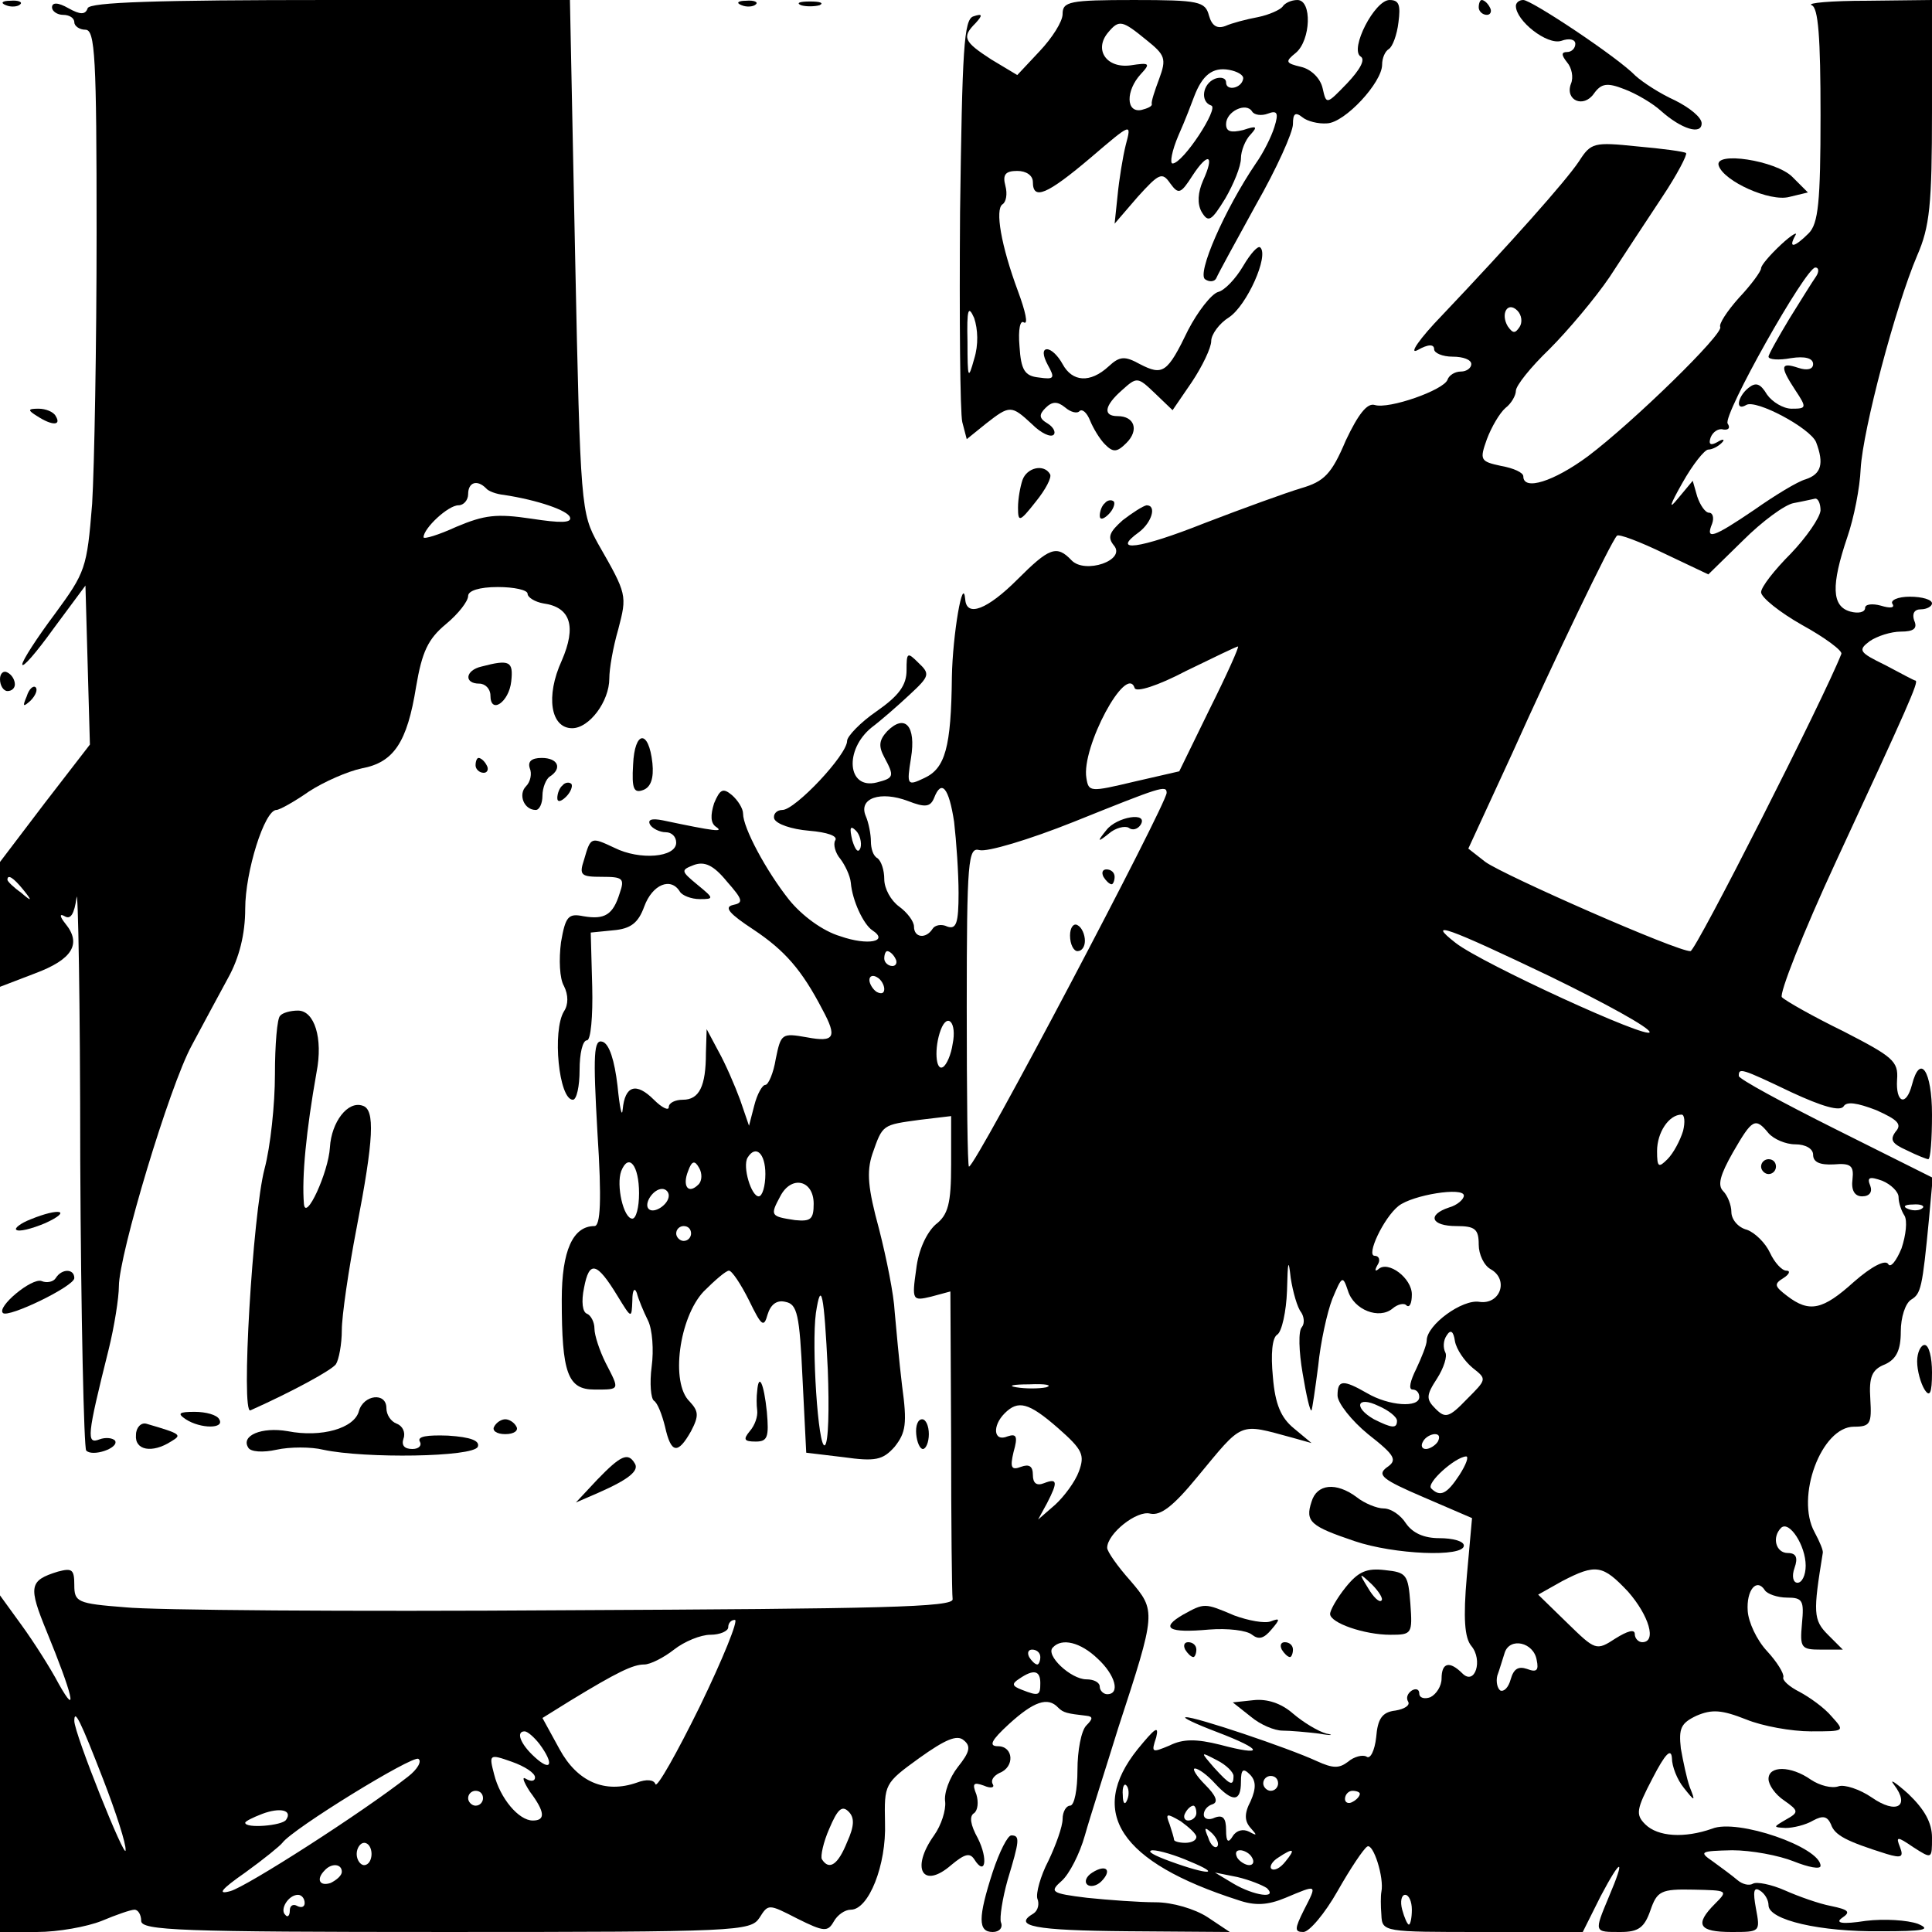 <?xml version="1.0" standalone="no"?>
<!DOCTYPE svg PUBLIC "-//W3C//DTD SVG 20010904//EN"
 "http://www.w3.org/TR/2001/REC-SVG-20010904/DTD/svg10.dtd">
<svg version="1.0" xmlns="http://www.w3.org/2000/svg"
 width="260pt" height="260pt" viewBox="0 0 260 260"
 preserveAspectRatio="xMidYMid meet">
<g transform="translate(0,260) scale(0.1,-0.1)"
fill="#000000" stroke="none">
<path d="M8 2593 c7 -3 16 -2 19 1 4 3 -2 6 -13 5 -11 0 -14 -3 -6 -6z"/>
<path d="M70 2590 c0 -5 7 -10 15 -10 8 0 15 -4 15 -10 0 -5 7 -10 15 -10 13
0 15 -37 15 -273 0 -151 -3 -315 -6 -365 -7 -87 -9 -92 -50 -148 -24 -32 -44
-63 -44 -68 0 -6 19 16 42 48 l43 58 3 -107 3 -107 -61 -79 -60 -79 0 -84 0
-84 47 18 c51 19 63 40 41 67 -8 10 -8 14 -1 10 8 -5 13 3 16 25 2 18 5 -141
5 -353 1 -212 5 -388 8 -391 8 -9 44 3 39 13 -3 4 -13 5 -21 2 -18 -7 -17 4
12 120 8 32 14 71 14 86 0 42 68 269 98 324 15 28 37 69 49 91 15 27 23 59 23
93 0 50 26 133 42 133 4 0 24 11 44 25 20 13 52 27 71 31 43 8 61 35 73 110 8
47 16 64 40 84 17 14 30 31 30 38 0 7 15 12 40 12 22 0 40 -4 40 -9 0 -5 10
-11 21 -13 37 -5 45 -31 25 -77 -22 -48 -15 -91 14 -91 23 0 50 36 50 67 0 13
5 42 12 66 12 46 12 47 -27 115 -23 42 -24 47 -31 387 l-7 345 -323 0 c-233 0
-323 -3 -326 -11 -3 -9 -10 -9 -26 0 -14 8 -22 8 -22 1z m584 -647 c3 -4 14
-8 24 -9 46 -7 86 -21 89 -30 3 -8 -13 -8 -52 -2 -47 7 -63 5 -101 -11 -24
-11 -44 -17 -44 -14 0 12 33 43 47 43 7 0 13 7 13 15 0 16 12 20 24 8z m-623
-540 c13 -16 12 -17 -3 -4 -10 7 -18 15 -18 17 0 8 8 3 21 -13z"/>
<path d="M998 2593 c7 -3 16 -2 19 1 4 3 -2 6 -13 5 -11 0 -14 -3 -6 -6z"/>
<path d="M1078 2593 c6 -2 18 -2 25 0 6 3 1 5 -13 5 -14 0 -19 -2 -12 -5z"/>
<path d="M1430 2581 c0 -10 -14 -32 -31 -50 l-30 -32 -35 21 c-37 24 -40 30
-21 49 10 11 9 13 -3 9 -13 -4 -15 -44 -18 -264 -1 -142 0 -269 3 -282 l6 -23
26 21 c32 25 34 25 62 -1 12 -12 25 -18 29 -14 3 3 0 10 -8 15 -12 7 -12 12
-3 21 9 9 16 9 26 1 8 -7 17 -9 20 -5 4 3 10 -3 14 -13 4 -10 13 -25 20 -32
11 -11 16 -11 29 2 17 17 11 36 -12 36 -20 0 -18 14 6 35 20 18 21 18 44 -4
l24 -23 26 38 c14 21 26 46 26 55 0 9 11 24 24 32 24 16 54 83 42 94 -3 3 -13
-8 -23 -25 -10 -17 -25 -33 -34 -35 -9 -3 -27 -26 -40 -51 -28 -58 -34 -62
-65 -46 -20 11 -27 11 -42 -3 -25 -23 -49 -21 -62 3 -6 11 -15 20 -21 20 -6 0
-6 -8 1 -21 10 -18 9 -20 -12 -17 -19 2 -24 10 -26 42 -2 23 1 36 6 32 6 -3 2
15 -8 42 -23 62 -31 110 -21 117 5 3 7 14 4 25 -4 15 0 20 16 20 12 0 21 -6
21 -15 0 -25 19 -17 78 33 55 47 55 47 47 17 -4 -16 -9 -47 -11 -68 l-4 -38
31 36 c29 32 33 34 44 18 11 -15 14 -14 30 11 21 32 30 28 14 -7 -7 -16 -8
-31 -2 -42 9 -15 13 -13 32 18 11 19 21 43 21 54 0 10 6 25 13 32 10 11 8 12
-10 6 -17 -4 -23 -2 -23 8 0 17 27 30 35 17 3 -5 13 -6 21 -3 13 5 15 1 9 -18
-4 -13 -15 -35 -25 -49 -42 -62 -80 -149 -68 -156 6 -4 13 -3 15 2 2 5 26 49
53 98 28 49 50 98 50 109 0 14 3 17 13 9 6 -5 21 -9 33 -8 24 1 74 55 74 79 0
9 4 18 9 21 5 3 11 19 13 36 3 23 1 30 -12 30 -20 0 -54 -66 -39 -76 7 -4 -1
-18 -18 -36 -28 -29 -28 -29 -33 -7 -3 14 -16 26 -29 29 -21 5 -22 7 -7 19 20
17 22 71 2 71 -8 0 -17 -4 -20 -9 -3 -4 -18 -11 -33 -14 -16 -3 -35 -8 -44
-12 -11 -4 -18 0 -22 14 -5 19 -13 21 -101 21 -87 0 -96 -2 -96 -19z m113 -35
c25 -20 27 -25 17 -52 -6 -16 -11 -31 -10 -34 1 -3 -6 -6 -14 -8 -21 -4 -21
26 -1 48 14 15 12 16 -14 12 -32 -4 -49 21 -30 44 15 18 19 17 52 -10z m130
-52 c-2 -13 -23 -17 -23 -5 0 6 -7 8 -15 5 -17 -7 -20 -31 -5 -36 11 -3 -38
-78 -52 -78 -4 0 -1 17 8 38 9 20 18 44 21 52 11 29 25 40 47 36 11 -2 20 -7
19 -12z m-362 -377 c-8 -29 -9 -27 -9 23 -1 44 1 50 9 32 5 -15 6 -36 0 -55z"/>
<path d="M1990 2590 c0 -5 5 -10 11 -10 5 0 7 5 4 10 -3 6 -8 10 -11 10 -2 0
-4 -4 -4 -10z"/>
<path d="M2040 2592 c0 -20 42 -53 61 -47 11 4 19 2 19 -4 0 -6 -5 -11 -11
-11 -8 0 -8 -4 0 -14 6 -7 9 -20 5 -29 -8 -22 17 -33 31 -13 10 14 18 15 41 6
16 -6 38 -19 49 -29 28 -25 55 -33 55 -17 0 8 -16 21 -36 31 -20 9 -43 24 -53
33 -24 25 -140 102 -151 102 -6 0 -10 -4 -10 -8z"/>
<path d="M2438 2593 c9 -3 12 -43 12 -148 0 -117 -3 -146 -16 -159 -19 -19
-28 -21 -18 -3 4 6 -5 1 -19 -12 -15 -14 -27 -28 -27 -32 0 -4 -13 -22 -30
-40 -16 -18 -27 -35 -25 -39 5 -9 -117 -128 -178 -174 -46 -34 -87 -47 -87
-27 0 5 -13 11 -30 14 -28 6 -29 8 -19 36 6 16 17 35 25 42 8 6 14 17 14 23 0
7 20 32 45 56 25 25 62 69 81 97 19 29 51 78 71 108 20 30 34 57 32 59 -2 2
-32 6 -66 9 -58 6 -62 5 -78 -20 -18 -27 -92 -110 -184 -207 -31 -32 -46 -54
-33 -47 14 8 22 8 22 1 0 -5 11 -10 25 -10 14 0 25 -4 25 -10 0 -5 -6 -10 -14
-10 -8 0 -16 -5 -18 -11 -5 -14 -79 -40 -98 -34 -10 3 -22 -12 -39 -48 -19
-45 -29 -55 -60 -64 -20 -6 -78 -27 -130 -47 -88 -35 -127 -40 -88 -12 17 13
24 36 10 36 -5 -1 -19 -10 -32 -20 -18 -16 -21 -23 -12 -34 17 -20 -39 -39
-57 -20 -20 21 -30 17 -73 -26 -40 -40 -68 -51 -70 -27 -3 35 -17 -47 -18
-104 -1 -95 -9 -123 -37 -136 -23 -11 -24 -10 -18 27 7 43 -8 60 -32 36 -11
-12 -12 -20 -4 -35 14 -26 13 -28 -10 -34 -40 -10 -44 44 -7 74 12 9 35 29 51
44 27 25 28 28 12 43 -15 15 -16 14 -16 -10 0 -20 -10 -34 -40 -55 -22 -15
-40 -34 -40 -40 0 -19 -70 -93 -87 -93 -8 0 -13 -6 -11 -12 3 -7 23 -14 47
-16 24 -2 39 -7 35 -13 -3 -5 0 -17 7 -25 6 -8 13 -22 14 -32 2 -24 17 -56 29
-64 23 -15 -6 -21 -43 -8 -24 7 -52 28 -69 49 -31 39 -62 97 -62 116 0 7 -7
18 -15 25 -12 10 -16 8 -24 -11 -5 -16 -5 -27 3 -32 10 -7 -1 -6 -72 9 -15 3
-21 1 -17 -6 3 -5 13 -10 21 -10 8 0 14 -6 14 -14 0 -20 -49 -24 -83 -7 -32
15 -32 15 -41 -16 -7 -21 -4 -23 24 -23 28 0 31 -2 24 -22 -9 -29 -20 -36 -49
-31 -20 4 -24 0 -30 -35 -3 -23 -2 -49 4 -59 6 -12 6 -25 0 -34 -16 -26 -7
-119 12 -119 5 0 9 18 9 40 0 22 4 40 10 40 5 0 8 32 7 72 l-2 73 30 3 c24 2
34 10 42 32 11 30 36 40 48 20 3 -5 15 -10 27 -10 19 0 19 1 -3 19 -23 19 -23
20 -5 27 14 5 26 0 44 -22 22 -25 23 -29 8 -32 -12 -3 -4 -12 28 -33 42 -28
65 -54 93 -108 20 -37 16 -44 -21 -37 -34 6 -35 5 -42 -29 -3 -19 -10 -35 -14
-35 -4 0 -11 -12 -15 -28 l-7 -27 -12 35 c-7 19 -20 49 -29 65 l-16 30 -1 -32
c0 -45 -9 -63 -31 -63 -10 0 -19 -4 -19 -10 0 -5 -9 -1 -20 10 -24 24 -39 19
-42 -13 -1 -12 -4 2 -7 32 -4 34 -11 56 -20 59 -12 4 -13 -16 -7 -122 6 -92 4
-126 -4 -126 -29 0 -44 -33 -44 -99 0 -99 8 -121 44 -121 35 0 34 -1 15 36 -8
16 -15 37 -15 46 0 9 -5 18 -10 20 -6 2 -8 16 -4 35 7 37 17 35 45 -11 19 -31
19 -31 20 -6 0 14 3 18 6 10 2 -8 9 -25 15 -37 6 -12 8 -40 5 -62 -3 -23 -1
-43 3 -46 5 -3 11 -19 15 -35 8 -36 17 -38 35 -6 11 21 10 27 -2 40 -26 25
-14 113 19 148 15 15 30 28 34 28 4 0 16 -18 27 -40 17 -35 20 -37 25 -19 4
13 12 20 24 17 16 -3 19 -17 23 -103 l5 -100 50 -6 c43 -6 53 -4 69 14 15 19
17 31 10 82 -4 33 -8 78 -10 100 -1 22 -11 72 -21 111 -15 55 -17 77 -9 101
14 40 13 39 64 46 l42 5 0 -65 c0 -53 -4 -68 -21 -81 -12 -11 -23 -34 -26 -60
-6 -42 -5 -43 20 -37 l26 7 1 -200 c0 -111 1 -207 2 -214 2 -11 -96 -13 -522
-15 -289 -2 -555 0 -592 4 -64 5 -68 7 -68 30 0 21 -3 23 -22 18 -39 -12 -40
-20 -15 -81 34 -83 43 -118 16 -70 -11 21 -34 57 -50 79 l-29 40 0 -226 0
-227 50 0 c28 0 67 7 87 15 19 8 39 15 44 15 5 0 9 -7 9 -15 0 -13 52 -15 410
-15 393 0 410 1 422 19 12 19 12 19 51 -1 36 -18 41 -18 49 -4 5 9 15 16 23
16 24 0 48 60 46 117 -1 52 -1 53 46 87 35 25 51 32 60 24 10 -8 8 -16 -8 -36
-11 -14 -19 -35 -17 -47 1 -11 -5 -31 -15 -45 -32 -45 -15 -73 23 -40 18 15
25 17 31 8 15 -24 19 0 5 28 -10 18 -12 30 -5 34 5 4 6 15 3 25 -6 15 -4 17
10 12 9 -4 15 -3 12 2 -3 5 1 11 9 15 21 8 19 36 -2 36 -13 0 -9 8 15 30 33
30 52 37 66 22 7 -7 12 -8 38 -11 9 -1 9 -4 0 -13 -7 -7 -12 -34 -12 -60 0
-26 -4 -48 -10 -48 -5 0 -10 -8 -10 -18 0 -10 -9 -35 -19 -56 -11 -21 -17 -44
-15 -51 3 -7 1 -16 -5 -20 -29 -17 0 -23 127 -24 l137 -1 -30 20 c-17 11 -47
20 -70 20 -22 0 -63 3 -92 6 -49 6 -51 8 -34 23 10 9 24 36 31 61 7 25 28 90
45 145 51 156 51 157 16 198 -17 19 -31 39 -31 44 0 19 40 51 58 46 14 -3 31
10 63 49 63 76 55 73 129 53 l25 -7 -24 20 c-17 14 -25 32 -28 69 -3 31 -1 53
6 57 6 4 12 31 13 59 1 41 2 44 5 17 3 -19 9 -40 14 -46 4 -6 5 -15 1 -20 -5
-5 -4 -33 1 -62 5 -30 10 -52 12 -50 1 2 5 29 9 60 3 31 12 72 19 90 13 31 14
32 21 11 8 -26 42 -39 60 -24 7 6 16 8 19 4 4 -3 7 3 7 15 0 22 -32 46 -45 34
-5 -4 -5 -1 -1 6 4 6 2 12 -4 12 -12 0 12 51 32 67 19 15 88 26 88 14 0 -5 -9
-13 -20 -16 -30 -10 -24 -25 10 -25 25 0 30 -4 30 -25 0 -13 7 -28 16 -33 25
-14 13 -48 -15 -44 -23 4 -71 -31 -71 -52 0 -6 -7 -23 -14 -38 -8 -16 -11 -28
-5 -28 5 0 9 -4 9 -10 0 -15 -41 -12 -70 5 -33 19 -40 18 -40 -3 0 -10 19 -34
41 -52 37 -29 40 -35 25 -45 -13 -10 -6 -16 50 -40 l65 -28 -7 -78 c-5 -57 -3
-83 6 -94 16 -19 5 -54 -12 -37 -17 17 -28 15 -28 -7 0 -10 -7 -21 -15 -25 -8
-3 -15 -1 -15 5 0 6 -5 7 -10 4 -6 -4 -8 -10 -5 -15 3 -5 -5 -10 -17 -12 -18
-2 -24 -11 -26 -36 -2 -18 -8 -30 -13 -26 -5 3 -17 0 -25 -7 -12 -9 -20 -9
-42 1 -39 18 -164 60 -176 59 -6 0 13 -9 42 -20 63 -24 64 -33 4 -17 -32 8
-50 8 -68 -1 -24 -10 -25 -10 -18 11 4 17 -2 12 -25 -16 -68 -85 -24 -152 135
-203 23 -8 40 -7 64 3 43 18 43 19 25 -16 -13 -26 -13 -30 -1 -30 8 0 29 25
46 55 17 30 35 57 40 60 8 5 23 -42 19 -61 -1 -5 -1 -19 0 -31 1 -23 3 -23
136 -23 l135 0 24 48 c28 53 34 53 11 -1 -20 -48 -20 -47 16 -47 24 0 32 6 40
29 9 26 14 29 58 28 46 -1 47 -1 29 -19 -28 -28 -22 -38 22 -38 39 0 39 0 33
32 -4 22 -3 29 5 24 7 -4 12 -13 12 -20 0 -20 70 -36 151 -35 58 0 69 2 50 10
-14 5 -45 7 -70 4 -32 -5 -42 -3 -32 4 12 8 9 11 -15 16 -16 3 -44 13 -62 21
-18 8 -38 12 -43 9 -5 -3 -14 -1 -21 5 -7 6 -22 17 -33 25 -19 13 -17 14 26
15 26 0 63 -7 83 -15 20 -8 36 -11 36 -6 0 25 -112 64 -146 50 -37 -13 -73
-11 -90 6 -13 13 -12 20 10 62 17 33 25 41 26 27 0 -11 7 -29 16 -40 15 -19
16 -19 8 1 -4 11 -9 35 -12 52 -3 27 0 34 21 44 21 9 34 8 67 -5 22 -9 61 -16
87 -16 46 0 46 0 28 20 -10 12 -30 26 -43 33 -14 7 -24 16 -22 20 1 5 -9 21
-22 35 -14 15 -25 39 -26 54 -2 28 12 45 23 28 3 -5 17 -10 30 -10 21 0 23 -4
20 -35 -3 -33 -1 -35 26 -35 l29 0 -20 20 c-20 20 -20 30 -7 110 1 3 -4 15
-11 28 -26 47 9 142 53 142 22 0 24 4 22 37 -2 30 2 40 20 47 15 7 21 19 21
44 0 19 6 38 14 43 13 8 15 15 24 109 l5 55 -130 65 c-72 36 -131 68 -131 72
0 11 2 11 71 -22 41 -19 65 -26 70 -19 4 7 18 5 44 -5 29 -13 35 -19 26 -29
-8 -11 -5 -16 15 -25 14 -7 27 -12 29 -12 3 0 5 27 5 60 0 59 -16 83 -27 40
-8 -30 -22 -24 -20 7 2 25 -6 31 -72 65 -41 20 -78 41 -83 46 -4 4 28 86 73
183 97 209 111 241 107 243 -2 0 -20 10 -41 21 -35 17 -37 20 -21 32 10 7 29
13 42 13 17 0 23 4 18 15 -3 9 0 15 9 15 8 0 15 4 15 8 0 5 -13 9 -30 9 -16 0
-27 -5 -23 -10 3 -5 -3 -6 -16 -2 -11 3 -21 2 -21 -3 0 -6 -9 -8 -20 -5 -25 7
-26 35 -4 100 9 26 17 67 18 92 3 53 47 219 76 287 17 39 20 68 20 195 l0 149
-87 -1 c-49 0 -82 -3 -75 -6z m6 -365 c-5 -7 -21 -33 -36 -57 -15 -25 -28 -48
-28 -51 0 -4 14 -5 30 -2 19 3 30 0 30 -8 0 -7 -8 -9 -20 -5 -24 8 -25 2 -4
-30 16 -24 15 -25 -5 -25 -11 0 -26 9 -33 19 -9 15 -15 17 -25 9 -15 -12 -18
-32 -3 -23 13 8 86 -31 94 -50 11 -29 7 -43 -14 -50 -11 -3 -42 -22 -69 -41
-56 -38 -66 -41 -57 -19 3 8 1 15 -4 15 -5 0 -12 10 -16 22 l-6 21 -20 -24
c-13 -16 -11 -9 6 21 14 25 30 45 35 45 5 0 13 4 18 9 5 5 2 6 -6 1 -9 -5 -12
-3 -9 6 3 8 11 13 17 11 7 -1 10 2 6 8 -7 11 105 210 118 210 5 0 5 -6 1 -12z
m-399 -68 c-6 -9 -9 -9 -16 1 -10 17 0 34 13 21 6 -6 7 -16 3 -22z m405 -247
c-1 -10 -19 -36 -40 -58 -22 -22 -40 -45 -40 -52 0 -7 25 -27 55 -44 31 -17
55 -35 53 -39 -23 -59 -196 -400 -203 -400 -17 -1 -251 102 -276 120 l-23 18
59 128 c57 127 133 285 141 293 2 3 31 -8 64 -24 l59 -28 47 46 c25 25 56 48
68 50 11 2 24 5 29 6 4 0 7 -7 7 -16z m-822 -267 l-41 -84 -61 -14 c-59 -14
-61 -14 -64 5 -7 41 54 155 65 121 2 -6 31 3 69 23 37 18 68 33 70 33 2 0 -15
-38 -38 -84z m-344 -152 c3 -26 6 -69 6 -96 0 -40 -3 -49 -15 -45 -8 4 -17 2
-20 -3 -9 -14 -25 -12 -25 3 0 7 -9 19 -20 27 -11 8 -20 24 -20 37 0 12 -4 24
-9 28 -6 3 -9 13 -9 23 0 9 -3 25 -7 34 -10 24 20 34 57 20 23 -9 30 -8 35 4
10 26 20 14 27 -32z m286 39 c0 -15 -257 -503 -266 -503 -2 0 -3 97 -3 215 0
198 2 215 17 211 10 -3 67 14 127 38 117 47 125 50 125 39z m-412 -74 c-3 -8
-7 -3 -11 10 -4 17 -3 21 5 13 5 -5 8 -16 6 -23z m928 -173 c74 -36 134 -69
134 -75 0 -11 -225 92 -261 120 -41 32 -11 21 127 -45z m-881 24 c3 -5 1 -10
-4 -10 -6 0 -11 5 -11 10 0 6 2 10 4 10 3 0 8 -4 11 -10z m-15 -41 c0 -6 -4
-7 -10 -4 -5 3 -10 11 -10 16 0 6 5 7 10 4 6 -3 10 -11 10 -16z m92 -74 c-2
-14 -8 -28 -13 -31 -10 -6 -12 26 -3 50 9 24 22 10 16 -19z m983 -117 c-4 -13
-13 -30 -21 -38 -12 -12 -14 -11 -14 11 0 25 16 49 33 49 4 0 5 -10 2 -22z
m115 -3 c7 -8 23 -15 36 -15 14 0 24 -6 24 -14 0 -10 9 -14 28 -13 23 2 27 -2
25 -20 -2 -15 3 -23 13 -23 10 0 14 6 11 14 -5 12 -1 13 16 7 12 -5 22 -15 22
-22 0 -8 4 -19 8 -25 4 -7 2 -26 -4 -44 -7 -17 -15 -27 -18 -21 -4 6 -22 -3
-46 -24 -42 -38 -60 -42 -90 -19 -17 13 -18 16 -5 24 8 5 10 10 4 10 -6 0 -16
11 -22 24 -6 13 -20 27 -31 31 -12 3 -21 14 -21 24 0 9 -5 22 -11 28 -8 8 -4
22 13 52 26 45 30 48 48 26z m-1350 -55 c0 -16 -4 -30 -9 -30 -10 0 -22 40
-15 52 11 18 24 6 24 -22z m-170 -26 c0 -19 -4 -34 -9 -34 -12 0 -22 45 -15
64 10 25 24 8 24 -30z m80 12 c-14 -14 -22 -2 -14 18 5 14 9 15 15 4 4 -7 4
-17 -1 -22z m155 -26 c0 -21 -4 -24 -25 -22 -33 5 -34 6 -20 32 15 29 45 22
45 -10z m-195 11 c0 -12 -20 -25 -27 -18 -7 7 6 27 18 27 5 0 9 -4 9 -9z
m1687 -17 c-3 -3 -12 -4 -19 -1 -8 3 -5 6 6 6 11 1 17 -2 13 -5z m-1657 -34
c0 -5 -4 -10 -10 -10 -5 0 -10 5 -10 10 0 6 5 10 10 10 6 0 10 -4 10 -10z
m184 -183 c2 -53 1 -99 -4 -102 -9 -5 -18 134 -12 178 7 46 11 26 16 -76z
m868 2 c19 -15 19 -15 -8 -42 -24 -25 -29 -26 -42 -13 -13 13 -13 18 2 41 9
14 14 30 11 35 -3 6 -3 16 2 23 5 8 9 6 11 -8 2 -11 13 -27 24 -36z m-574 -26
c-10 -2 -28 -2 -40 0 -13 2 -5 4 17 4 22 1 32 -1 23 -4z m472 -45 c0 -11 -7
-10 -31 2 -28 16 -23 32 6 18 14 -6 25 -15 25 -20z m-456 -10 c33 -29 36 -36
28 -58 -5 -14 -20 -34 -32 -45 l-23 -20 12 22 c15 29 14 34 -4 27 -10 -4 -15
0 -15 11 0 12 -5 15 -16 11 -13 -5 -15 -1 -10 20 6 21 4 25 -8 21 -19 -8 -21
14 -4 31 18 18 32 15 72 -20z m511 -18 c-3 -5 -11 -10 -16 -10 -6 0 -7 5 -4
10 3 6 11 10 16 10 6 0 7 -4 4 -10z m29 -45 c-17 -26 -26 -30 -38 -18 -7 7 32
42 47 43 4 0 0 -11 -9 -25z m466 -122 c0 -13 -5 -23 -11 -23 -6 0 -8 9 -4 20
5 14 2 20 -9 20 -16 0 -22 21 -9 34 11 10 33 -24 33 -51z m-239 -35 c28 -32
39 -68 19 -68 -5 0 -10 5 -10 11 0 7 -10 4 -26 -6 -26 -17 -27 -16 -65 21
l-39 38 32 18 c46 24 55 22 89 -14z m-1249 -154 c-31 -63 -58 -111 -60 -105
-2 6 -12 7 -25 2 -43 -15 -80 1 -104 45 l-23 42 37 23 c64 39 85 49 100 49 8
0 26 9 40 20 14 11 36 20 49 20 13 0 24 5 24 10 0 6 4 10 9 10 5 0 -16 -52
-47 -116z m535 64 c24 -22 31 -48 13 -48 -5 0 -10 5 -10 10 0 6 -8 10 -18 10
-21 0 -56 33 -45 43 12 13 37 7 60 -15z m591 -2 c3 -14 0 -17 -13 -12 -12 4
-18 0 -22 -14 -3 -11 -9 -17 -14 -15 -4 3 -6 12 -4 20 3 8 7 22 10 31 7 21 39
14 43 -10z m-668 4 c0 -5 -2 -10 -4 -10 -3 0 -8 5 -11 10 -3 6 -1 10 4 10 6 0
11 -4 11 -10z m0 -35 c0 -17 -2 -18 -25 -9 -13 5 -14 8 -3 15 19 13 28 11 28
-6z m-1261 -130 c17 -44 31 -87 30 -95 0 -15 -69 157 -69 174 0 17 8 1 39 -79z
m587 48 c20 -27 16 -38 -6 -18 -20 18 -26 35 -14 35 4 0 13 -8 20 -17z m-177
-44 c-61 -48 -217 -148 -239 -154 -18 -5 -13 2 20 25 25 18 47 36 50 40 14 19
175 118 183 113 5 -3 -1 -14 -14 -24z m171 -1 c0 -5 -5 -6 -12 -2 -6 4 -4 -3
5 -17 21 -28 21 -39 4 -39 -19 0 -44 30 -52 62 -7 27 -7 28 24 17 17 -6 31
-15 31 -21z m940 2 c0 -15 -5 -12 -26 11 -19 22 -19 22 4 10 12 -6 22 -16 22
-21z m-25 -10 c24 -26 35 -25 35 2 0 17 3 19 12 10 8 -8 9 -18 1 -36 -9 -17
-8 -27 0 -36 9 -10 9 -11 -2 -5 -8 4 -17 2 -22 -6 -6 -10 -9 -8 -9 8 0 16 -4
21 -15 17 -8 -4 -15 -2 -15 4 0 6 5 12 12 14 8 3 4 12 -10 26 -12 12 -18 22
-14 22 5 0 17 -9 27 -20z m85 0 c0 -5 -4 -10 -10 -10 -5 0 -10 5 -10 10 0 6 5
10 10 10 6 0 10 -4 10 -10z m-203 -22 c-3 -8 -6 -5 -6 6 -1 11 2 17 5 13 3 -3
4 -12 1 -19z m-867 2 c0 -5 -4 -10 -10 -10 -5 0 -10 5 -10 10 0 6 5 10 10 10
6 0 10 -4 10 -10z m1180 6 c0 -3 -4 -8 -10 -11 -5 -3 -10 -1 -10 4 0 6 5 11
10 11 6 0 10 -2 10 -4z m-1445 -35 c-5 -8 -55 -12 -55 -4 0 2 10 7 23 12 24 9
41 5 32 -8z m755 -30 c-12 -30 -24 -39 -34 -23 -2 4 2 23 10 41 11 26 17 32
26 23 8 -8 8 -19 -2 -41z m470 39 c0 -5 -5 -10 -11 -10 -5 0 -7 5 -4 10 3 6 8
10 11 10 2 0 4 -4 4 -10z m0 -32 c0 -5 -7 -8 -15 -8 -8 0 -15 2 -15 4 0 2 -3
12 -6 21 -6 15 -4 15 15 4 11 -8 21 -17 21 -21z m28 -13 c-3 -3 -9 2 -12 12
-6 14 -5 15 5 6 7 -7 10 -15 7 -18z m-1138 -10 c0 -8 -4 -15 -10 -15 -5 0 -10
7 -10 15 0 8 5 15 10 15 6 0 10 -7 10 -15z m1101 -10 c44 -18 26 -19 -26 0
-22 8 -33 14 -24 15 9 0 32 -7 50 -15z m84 5 c3 -5 2 -10 -4 -10 -5 0 -13 5
-16 10 -3 6 -2 10 4 10 5 0 13 -4 16 -10z m45 -5 c-7 -9 -15 -13 -19 -10 -3 3
1 10 9 15 21 14 24 12 10 -5z m-1270 -14 c0 -5 -7 -11 -15 -15 -15 -5 -20 5
-8 17 9 10 23 9 23 -2z m1245 -22 c15 -15 -18 -10 -45 6 l-25 15 30 -6 c17 -4
34 -11 40 -15z m-1295 -20 c0 -5 -4 -7 -10 -4 -5 3 -10 1 -10 -6 0 -7 -3 -10
-6 -6 -8 7 4 27 17 27 5 0 9 -5 9 -11z m1490 -9 c0 -11 -2 -20 -4 -20 -2 0 -6
9 -9 20 -3 11 -1 20 4 20 5 0 9 -9 9 -20z"/>
<path d="M1489 1483 c-13 -16 -12 -17 3 -5 9 8 22 11 27 8 5 -4 12 -2 16 4 11
18 -32 11 -46 -7z"/>
<path d="M1485 1420 c3 -5 8 -10 11 -10 2 0 4 5 4 10 0 6 -5 10 -11 10 -5 0
-7 -4 -4 -10z"/>
<path d="M1440 1341 c0 -12 5 -21 10 -21 6 0 10 6 10 14 0 8 -4 18 -10 21 -5
3 -10 -3 -10 -14z"/>
<path d="M2370 1030 c0 -5 5 -10 10 -10 6 0 10 5 10 10 0 6 -4 10 -10 10 -5 0
-10 -4 -10 -10z"/>
<path d="M2313 2377 c7 -21 69 -49 95 -42 l25 6 -21 21 c-22 22 -106 35 -99
15z"/>
<path d="M50 2040 c20 -13 33 -13 25 0 -3 6 -14 10 -23 10 -15 0 -15 -2 -2
-10z"/>
<path d="M1376 1954 c-3 -9 -6 -25 -6 -37 0 -20 2 -20 24 8 13 16 22 33 19 37
-8 14 -31 9 -37 -8z"/>
<path d="M1487 1923 c-4 -3 -7 -11 -7 -17 0 -6 5 -5 12 2 6 6 9 14 7 17 -3 3
-9 2 -12 -2z"/>
<path d="M648 1703 c-22 -5 -24 -23 -3 -23 8 0 15 -7 15 -16 0 -26 25 -9 28
19 3 27 -2 30 -40 20z"/>
<path d="M0 1686 c0 -9 5 -16 10 -16 6 0 10 4 10 9 0 6 -4 13 -10 16 -5 3 -10
-1 -10 -9z"/>
<path d="M36 1663 c-6 -14 -5 -15 5 -6 7 7 10 15 7 18 -3 3 -9 -2 -12 -12z"/>
<path d="M852 1571 c-2 -33 1 -39 14 -34 10 4 14 16 12 36 -5 46 -24 44 -26
-2z"/>
<path d="M640 1570 c0 -5 5 -10 11 -10 5 0 7 5 4 10 -3 6 -8 10 -11 10 -2 0
-4 -4 -4 -10z"/>
<path d="M713 1566 c3 -7 1 -18 -5 -24 -11 -11 -3 -32 13 -32 5 0 9 9 9 19 0
11 5 23 10 26 17 11 11 25 -11 25 -14 0 -19 -5 -16 -14z"/>
<path d="M757 1543 c-4 -3 -7 -11 -7 -17 0 -6 5 -5 12 2 6 6 9 14 7 17 -3 3
-9 2 -12 -2z"/>
<path d="M377 1233 c-4 -3 -7 -39 -7 -79 0 -40 -6 -97 -14 -127 -16 -61 -32
-331 -19 -325 58 26 109 54 115 62 4 6 8 27 8 46 0 19 9 81 20 138 23 119 25
159 8 164 -20 7 -42 -22 -44 -56 -2 -34 -33 -101 -35 -76 -3 36 3 98 17 177 9
46 -3 83 -25 83 -10 0 -21 -3 -24 -7z"/>
<path d="M41 959 c-13 -5 -22 -12 -19 -14 3 -3 20 1 39 9 37 17 19 21 -20 5z"/>
<path d="M75 880 c-3 -5 -12 -7 -19 -4 -13 5 -61 -35 -52 -43 7 -7 96 36 96
47 0 13 -17 13 -25 0z"/>
<path d="M2580 768 c0 -13 5 -30 10 -38 7 -11 10 -5 10 23 0 20 -4 37 -10 37
-5 0 -10 -10 -10 -22z"/>
<path d="M1019 728 c-1 -7 -1 -19 0 -26 1 -8 -3 -20 -10 -28 -9 -11 -8 -14 8
-14 16 0 18 6 15 40 -4 39 -11 53 -13 28z"/>
<path d="M483 701 c-6 -23 -50 -36 -96 -27 -35 6 -63 -6 -53 -22 3 -6 20 -7
38 -3 18 4 47 4 63 0 56 -12 202 -10 208 4 3 8 -9 13 -40 15 -28 1 -42 -1 -38
-8 3 -5 -1 -10 -10 -10 -11 0 -15 5 -12 14 3 8 -1 17 -9 20 -8 3 -14 12 -14
21 0 22 -31 18 -37 -4z"/>
<path d="M250 690 c20 -13 53 -13 45 0 -3 6 -18 10 -33 10 -21 0 -24 -2 -12
-10z"/>
<path d="M183 669 c-2 -21 22 -25 47 -9 15 9 15 10 -33 24 -7 2 -14 -5 -14
-15z"/>
<path d="M665 680 c-3 -5 3 -10 15 -10 12 0 18 5 15 10 -3 6 -10 10 -15 10 -5
0 -12 -4 -15 -10z"/>
<path d="M1233 670 c1 -11 5 -20 9 -20 4 0 8 9 8 20 0 11 -4 20 -9 20 -6 0 -9
-9 -8 -20z"/>
<path d="M804 609 l-29 -31 30 13 c41 18 56 30 49 40 -9 15 -19 10 -50 -22z"/>
<path d="M1765 579 c-9 -27 -1 -33 58 -53 53 -18 147 -22 147 -6 0 6 -15 10
-33 10 -21 0 -36 7 -45 20 -7 11 -20 20 -30 20 -9 0 -26 7 -36 15 -28 21 -54
18 -61 -6z"/>
<path d="M1811 464 c-12 -15 -21 -31 -21 -36 0 -12 46 -28 81 -28 29 0 30 1
27 42 -3 39 -5 42 -34 45 -25 3 -36 -2 -53 -23z m48 -18 c-3 -3 -11 5 -18 17
-13 21 -12 21 5 5 10 -10 16 -20 13 -22z"/>
<path d="M1592 427 c-31 -18 -20 -25 35 -20 25 2 51 -1 58 -7 9 -7 16 -5 26 7
12 14 12 16 -1 11 -8 -3 -30 1 -49 8 -40 17 -40 17 -69 1z"/>
<path d="M1595 380 c3 -5 8 -10 11 -10 2 0 4 5 4 10 0 6 -5 10 -11 10 -5 0 -7
-4 -4 -10z"/>
<path d="M1725 380 c3 -5 8 -10 11 -10 2 0 4 5 4 10 0 6 -5 10 -11 10 -5 0 -7
-4 -4 -10z"/>
<path d="M1687 312 l-28 -3 24 -19 c13 -11 32 -19 43 -19 10 0 33 -2 49 -4 17
-3 21 -2 10 0 -11 3 -31 15 -45 27 -16 14 -35 20 -53 18z"/>
<path d="M2380 206 c0 -8 9 -21 21 -29 20 -14 20 -16 2 -26 -17 -10 -17 -10 0
-11 10 0 27 4 37 10 13 7 19 6 24 -5 5 -15 21 -23 75 -40 20 -6 23 -4 18 9 -6
15 -4 15 18 0 25 -16 25 -16 25 13 0 20 -10 38 -32 59 -18 16 -26 21 -19 12
22 -29 3 -40 -30 -17 -16 11 -37 18 -45 15 -9 -3 -25 1 -37 9 -27 19 -57 19
-57 1z"/>
<path d="M1336 81 c-20 -62 -20 -81 0 -81 9 0 14 6 11 13 -2 6 2 32 9 57 16
53 17 60 5 60 -5 0 -16 -22 -25 -49z"/>
<path d="M1470 80 c-8 -5 -11 -12 -7 -16 4 -4 13 -2 19 4 15 15 7 24 -12 12z"/>
</g>
</svg>
